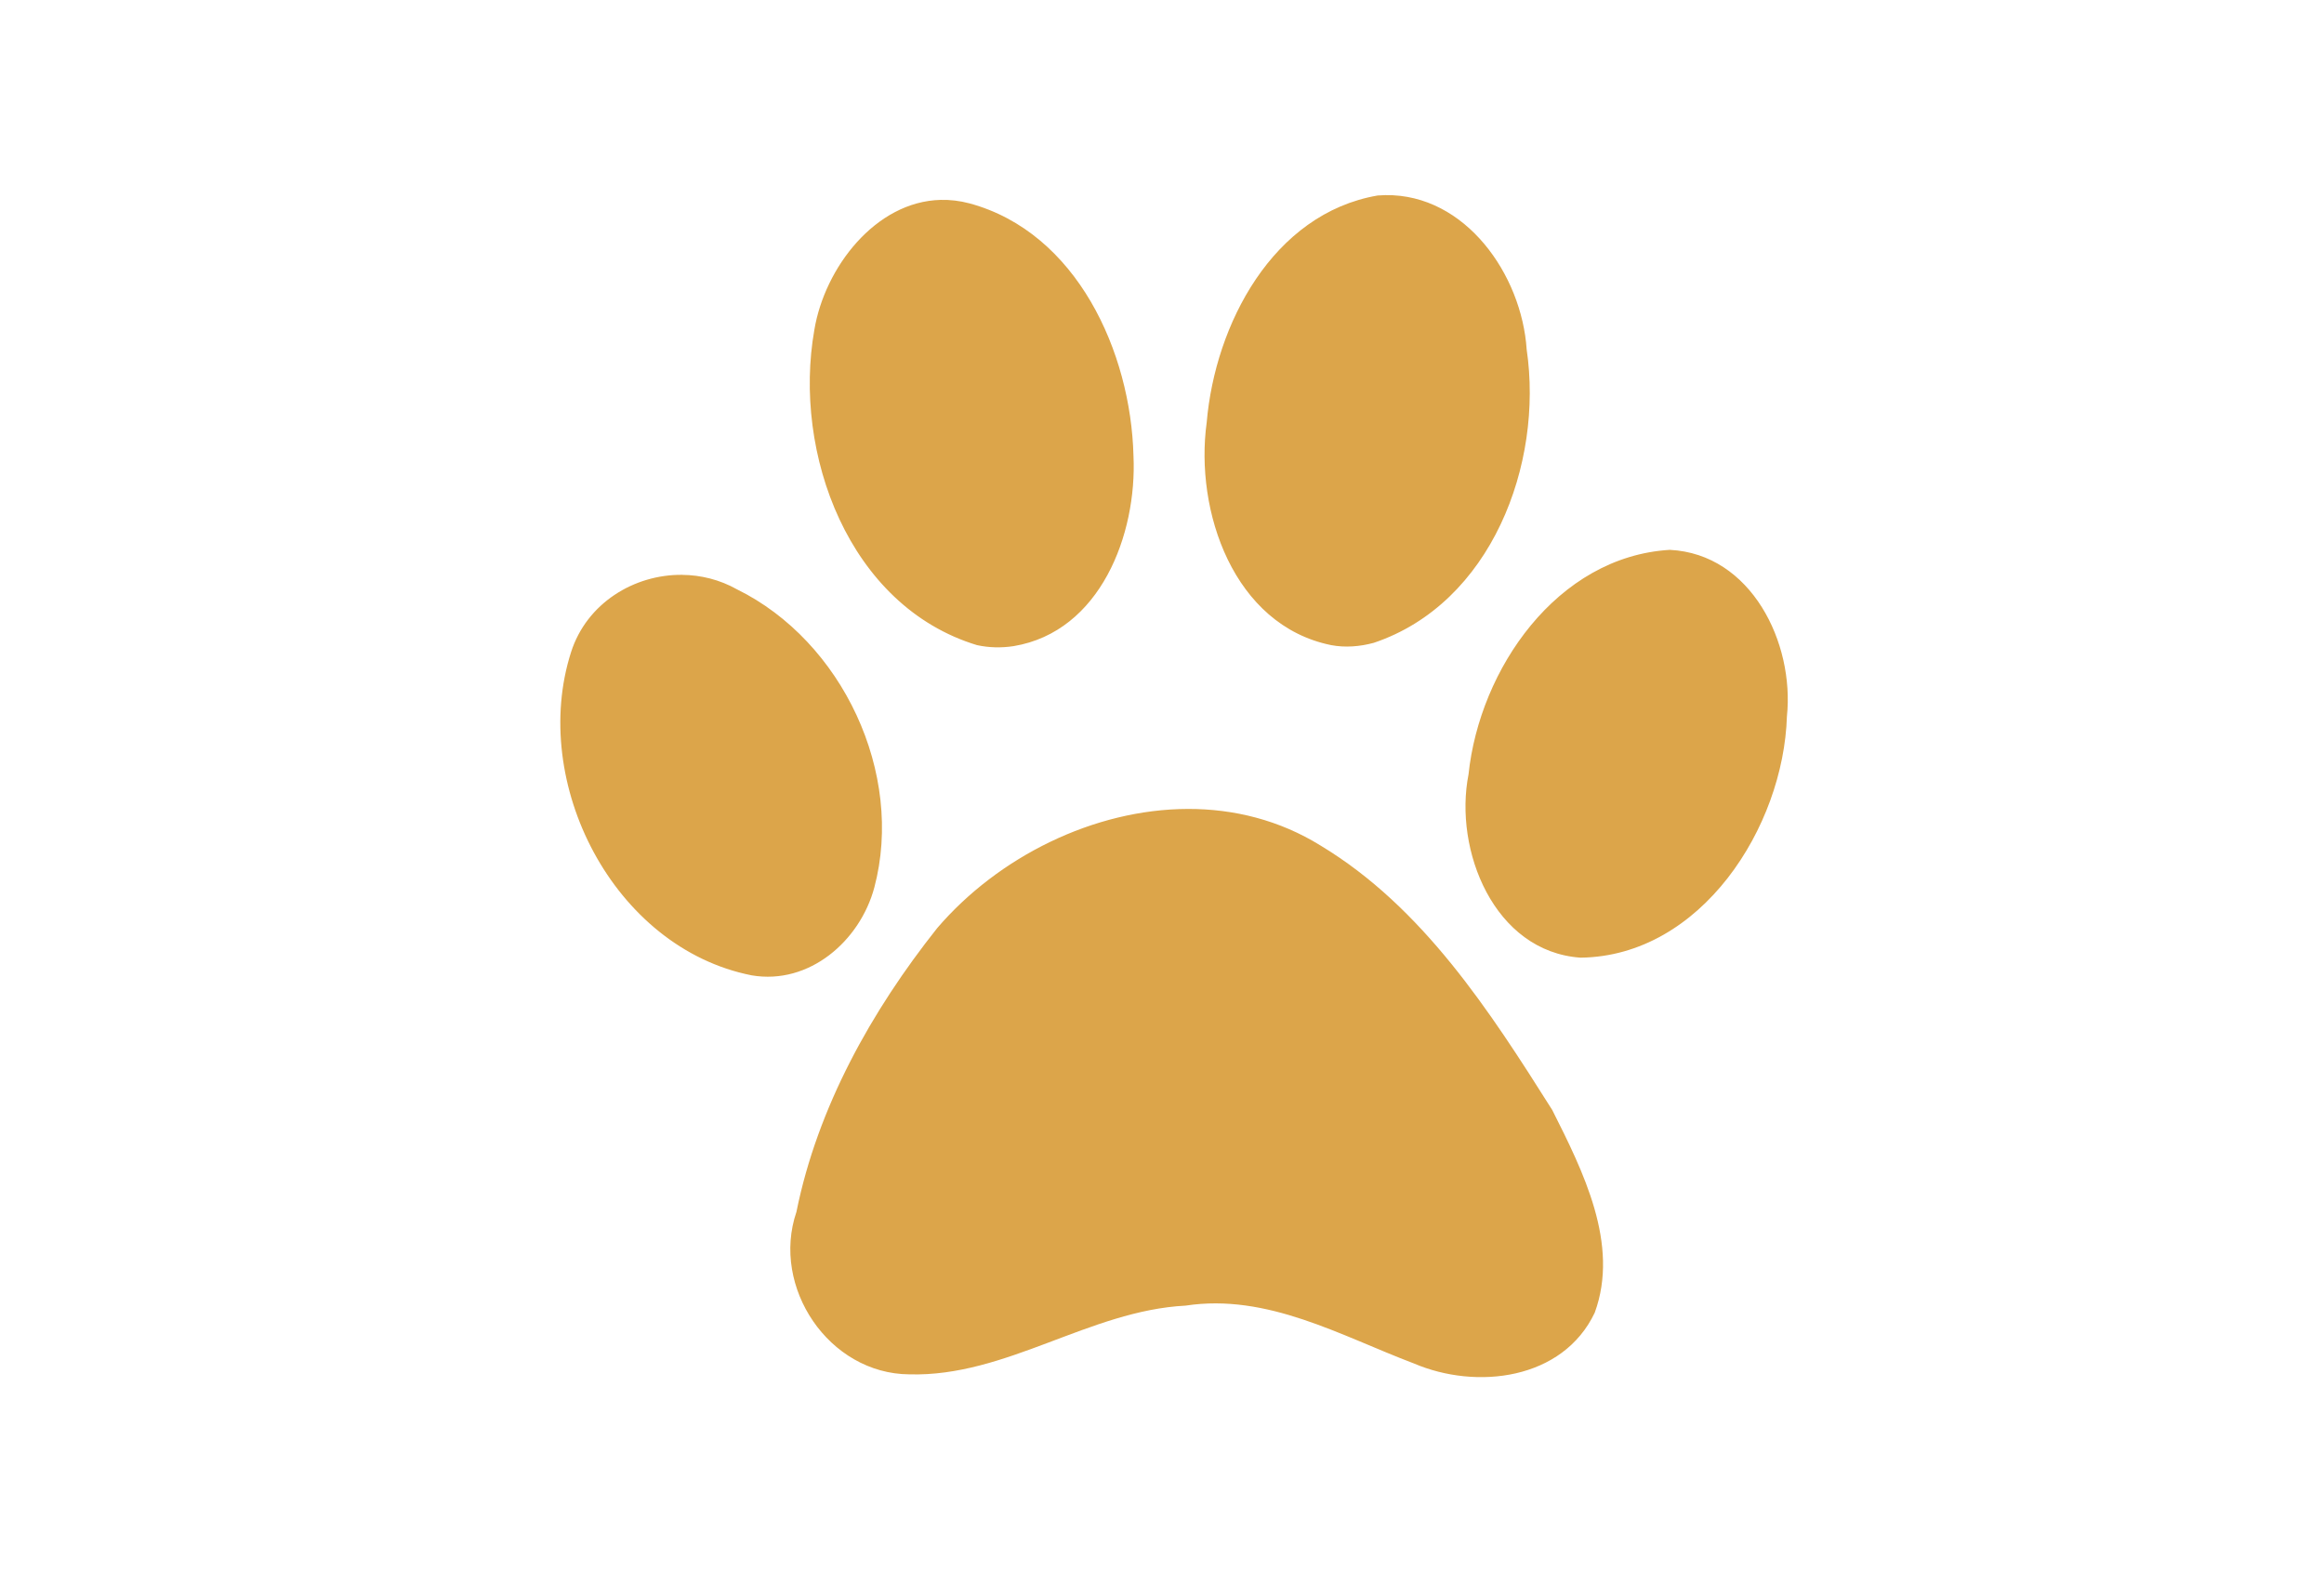 <svg xmlns="http://www.w3.org/2000/svg" xmlns:xlink="http://www.w3.org/1999/xlink" width="940" viewBox="0 0 705 480.75" height="641" preserveAspectRatio="xMidYMid meet"><path fill="#dca54a" d="M 420.309 59.188 C 419.527 59.199 418.723 59.238 417.922 59.301 C 386.098 64.793 368.598 98.445 366.062 128.125 C 362.355 155.051 374.223 189.664 403.793 195.695 C 408.082 196.512 412.535 196.141 416.73 195.004 C 452.332 183.062 468.266 140.895 463.121 105.969 C 461.625 83.41 444.617 58.879 420.309 59.188 Z M 285.379 60.633 C 265.59 61.117 250.176 81.188 247.039 100.055 C 240.43 137.434 257.434 183.879 296.375 195.699 C 300.02 196.492 303.793 196.574 307.48 196.004 C 333.797 191.621 344.949 162.109 343.848 138.289 C 343.055 106.863 326.73 70.527 294.098 61.691 C 291.113 60.898 288.207 60.566 285.379 60.637 Z M 506.539 166.797 C 472.305 168.844 448.836 203.004 445.488 234.898 C 440.957 257.902 453.223 288.668 479.469 290.508 C 516.07 290.055 541.035 250.945 542.074 217.297 C 544.391 195.043 531.281 168.023 506.539 166.797 Z M 206.898 174.375 C 192.336 174.25 178.008 182.973 173.25 197.777 C 160.551 237.383 186.051 287.543 228 295.867 C 245.504 298.863 260.887 285.418 265.227 269.242 C 274.426 234.645 255.531 194.473 223.555 178.77 C 218.348 175.844 212.598 174.43 206.898 174.383 Z M 360.371 245.391 C 331.816 245.453 302.816 259.941 284.328 281.512 C 264.359 306.648 248 335.906 241.602 367.633 C 233.828 390.469 251.449 416.75 275.859 416.91 C 305.23 417.727 330.473 397.559 359.676 396.059 C 384.453 392.281 406.641 405.172 428.914 413.605 C 447.883 421.719 474.09 418.609 483.773 398.199 C 491.391 377.391 480.18 355.207 470.891 336.73 C 451.949 306.742 431.656 275.223 400.598 256.496 C 388.148 248.781 374.312 245.363 360.371 245.391 Z M 360.371 245.391 " fill-opacity="1" fill-rule="nonzero"></path></svg>